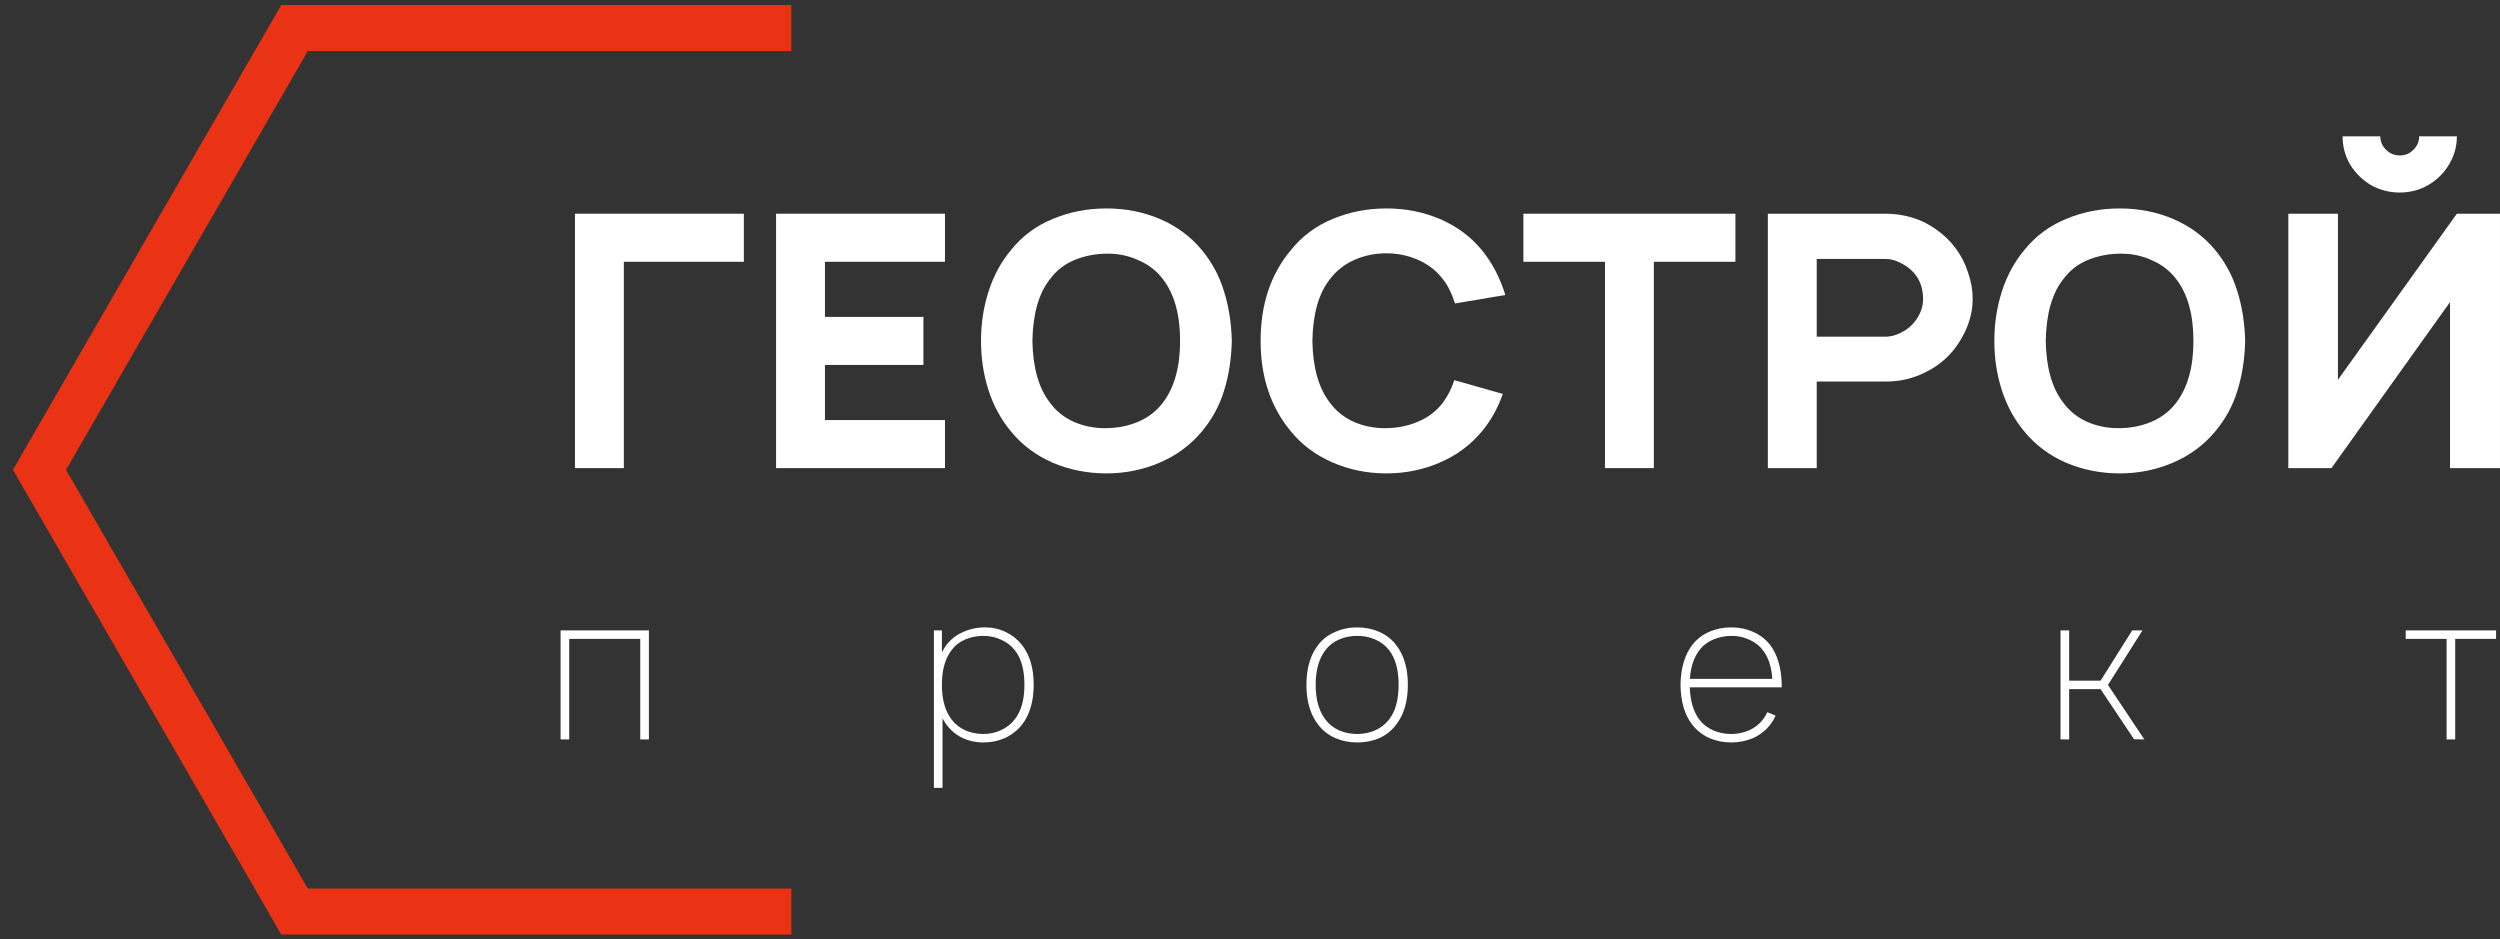 <?xml version="1.0" encoding="UTF-8"?> <svg xmlns="http://www.w3.org/2000/svg" width="165" height="62" viewBox="0 0 165 62" fill="none"><rect x="0" y="0" width="165" height="62" fill="#333333" stroke="none"/><path d="M49.094 17.278H41.173V30.895H37.948V14.106H49.094V17.278Z" fill="white"></path><path d="M54.447 17.278V20.915H60.945V24.086H54.447V27.724H62.368V30.895H51.221V14.106H62.368V17.278H54.447Z" fill="white"></path><path d="M73.024 31.244C71.775 31.244 70.597 31.011 69.49 30.545C68.384 30.063 67.467 29.379 66.739 28.493C66.075 27.7 65.577 26.791 65.245 25.765C64.913 24.739 64.747 23.651 64.747 22.501C64.747 21.35 64.913 20.262 65.245 19.236C65.577 18.195 66.075 17.278 66.739 16.485C67.467 15.583 68.376 14.907 69.467 14.456C70.573 13.99 71.759 13.757 73.024 13.757C74.289 13.757 75.467 13.99 76.558 14.456C77.649 14.922 78.566 15.599 79.309 16.485C79.989 17.309 80.479 18.218 80.779 19.213C81.096 20.208 81.269 21.304 81.301 22.501C81.269 23.713 81.096 24.817 80.779 25.812C80.479 26.791 79.989 27.685 79.309 28.493C78.55 29.395 77.617 30.079 76.51 30.545C75.419 31.011 74.257 31.244 73.024 31.244ZM72.929 28.26C73.72 28.26 74.447 28.12 75.111 27.84C75.775 27.56 76.321 27.141 76.748 26.581C77.507 25.586 77.886 24.226 77.886 22.501C77.886 20.76 77.507 19.399 76.748 18.42C76.337 17.876 75.807 17.464 75.159 17.184C74.526 16.889 73.846 16.741 73.119 16.741C72.329 16.741 71.593 16.881 70.913 17.161C70.249 17.441 69.712 17.86 69.301 18.42C68.558 19.353 68.17 20.713 68.139 22.501C68.17 24.273 68.558 25.633 69.301 26.581C69.696 27.125 70.218 27.545 70.866 27.84C71.514 28.12 72.202 28.26 72.929 28.26Z" fill="white"></path><path d="M99.186 25.998C98.854 26.946 98.388 27.778 97.787 28.493C97.028 29.395 96.095 30.079 94.988 30.545C93.897 31.011 92.735 31.244 91.502 31.244C90.237 31.244 89.051 31.003 87.945 30.522C86.838 30.04 85.929 29.364 85.217 28.493C83.873 26.892 83.201 24.895 83.201 22.501C83.201 20.076 83.873 18.07 85.217 16.485C85.945 15.583 86.854 14.907 87.945 14.456C89.051 13.99 90.237 13.757 91.502 13.757C92.767 13.757 93.945 13.99 95.036 14.456C96.127 14.922 97.044 15.599 97.787 16.485C98.483 17.34 99.004 18.335 99.352 19.469L96.032 20.029C95.811 19.345 95.542 18.809 95.226 18.42C94.814 17.876 94.277 17.456 93.613 17.161C92.949 16.866 92.245 16.718 91.502 16.718C90.743 16.718 90.032 16.866 89.368 17.161C88.719 17.456 88.19 17.876 87.779 18.42C87.035 19.353 86.648 20.713 86.617 22.501C86.648 24.273 87.035 25.633 87.779 26.581C88.174 27.125 88.696 27.545 89.344 27.84C89.992 28.12 90.68 28.26 91.407 28.26C92.182 28.26 92.901 28.12 93.565 27.84C94.245 27.56 94.799 27.141 95.226 26.581C95.558 26.13 95.811 25.633 95.984 25.089L99.186 25.998Z" fill="white"></path><path d="M114.537 17.278H109.153V30.895H105.928V17.278H100.544V14.106H114.537V17.278Z" fill="white"></path><path d="M130.197 19.749C130.197 20.309 130.094 20.868 129.888 21.428C129.683 21.972 129.406 22.477 129.058 22.944C128.552 23.628 127.888 24.172 127.066 24.576C126.26 24.98 125.398 25.182 124.481 25.182H119.904V30.895H116.678V14.106H124.481C125.066 14.106 125.643 14.192 126.212 14.363C126.782 14.534 127.311 14.798 127.801 15.156C128.292 15.498 128.711 15.902 129.058 16.368C129.422 16.85 129.699 17.386 129.888 17.977C130.094 18.552 130.197 19.143 130.197 19.749ZM126.402 21.195C126.75 20.729 126.924 20.247 126.924 19.749C126.924 19.034 126.718 18.451 126.307 18C126.07 17.736 125.778 17.518 125.43 17.348C125.098 17.177 124.774 17.091 124.457 17.091H119.904V22.221H124.457C124.789 22.221 125.137 22.128 125.501 21.941C125.865 21.754 126.165 21.506 126.402 21.195Z" fill="white"></path><path d="M139.904 31.244C138.655 31.244 137.477 31.011 136.37 30.545C135.264 30.063 134.347 29.379 133.619 28.493C132.955 27.7 132.457 26.791 132.125 25.765C131.793 24.739 131.627 23.651 131.627 22.501C131.627 21.35 131.793 20.262 132.125 19.236C132.457 18.195 132.955 17.278 133.619 16.485C134.347 15.583 135.256 14.907 136.347 14.456C137.453 13.99 138.639 13.757 139.904 13.757C141.169 13.757 142.347 13.99 143.438 14.456C144.529 14.922 145.446 15.599 146.189 16.485C146.869 17.309 147.359 18.218 147.659 19.213C147.976 20.208 148.15 21.304 148.181 22.501C148.15 23.713 147.976 24.817 147.659 25.812C147.359 26.791 146.869 27.685 146.189 28.493C145.43 29.395 144.497 30.079 143.39 30.545C142.3 31.011 141.137 31.244 139.904 31.244ZM139.809 28.26C140.6 28.26 141.327 28.12 141.991 27.84C142.655 27.56 143.201 27.141 143.628 26.581C144.387 25.586 144.766 24.226 144.766 22.501C144.766 20.76 144.387 19.399 143.628 18.42C143.217 17.876 142.687 17.464 142.039 17.184C141.406 16.889 140.726 16.741 139.999 16.741C139.209 16.741 138.473 16.881 137.793 17.161C137.129 17.441 136.592 17.86 136.181 18.42C135.438 19.353 135.05 20.713 135.019 22.501C135.05 24.273 135.438 25.633 136.181 26.581C136.576 27.125 137.098 27.545 137.746 27.84C138.394 28.12 139.082 28.26 139.809 28.26Z" fill="white"></path><path d="M162.153 9C162.153 9.668 161.979 10.29 161.631 10.865C161.299 11.425 160.841 11.876 160.256 12.218C159.687 12.544 159.062 12.707 158.382 12.707C157.702 12.707 157.07 12.544 156.485 12.218C155.916 11.876 155.457 11.425 155.109 10.865C154.777 10.29 154.611 9.668 154.611 9H157.101C157.101 9.342 157.228 9.637 157.481 9.886C157.734 10.135 158.034 10.259 158.382 10.259C158.746 10.259 159.046 10.135 159.283 9.886C159.536 9.637 159.663 9.342 159.663 9H162.153ZM164.999 14.106V30.895H161.702V19.936L153.876 30.895H151.03V14.106H154.303V25.066L162.153 14.106H164.999Z" fill="white"></path><path d="M42.827 48.802H42.257V42.167H37.568V48.802H36.999V41.607H42.827V48.802Z" fill="white"></path><path d="M67.451 42.567C67.966 43.224 68.223 44.099 68.223 45.191C68.223 46.284 67.966 47.163 67.451 47.83C67.144 48.212 66.769 48.505 66.326 48.709C65.892 48.904 65.418 49.002 64.903 49.002C64.388 49.002 63.914 48.895 63.48 48.682C63.055 48.469 62.703 48.163 62.423 47.763C62.369 47.692 62.296 47.576 62.206 47.416V52H61.637V41.607H62.165V43.06C62.256 42.882 62.342 42.735 62.423 42.62C62.712 42.229 63.083 41.931 63.534 41.727C63.995 41.514 64.487 41.407 65.011 41.407C65.499 41.407 65.956 41.51 66.38 41.714C66.805 41.918 67.162 42.202 67.451 42.567ZM66.977 47.47C67.401 46.937 67.613 46.177 67.613 45.191C67.613 44.205 67.401 43.446 66.977 42.913C66.742 42.611 66.439 42.38 66.069 42.22C65.707 42.051 65.319 41.967 64.903 41.967C64.478 41.967 64.076 42.047 63.697 42.207C63.326 42.367 63.028 42.602 62.802 42.913C62.378 43.464 62.165 44.223 62.165 45.191C62.165 46.169 62.378 46.932 62.802 47.483C63.037 47.794 63.34 48.034 63.71 48.203C64.081 48.362 64.478 48.443 64.903 48.443C65.319 48.443 65.707 48.358 66.069 48.189C66.439 48.021 66.742 47.781 66.977 47.47Z" fill="white"></path><path d="M89.571 49.002C89.047 49.002 88.564 48.904 88.121 48.709C87.679 48.514 87.308 48.225 87.01 47.843C86.486 47.177 86.224 46.293 86.224 45.191C86.224 44.099 86.486 43.219 87.01 42.553C87.29 42.189 87.656 41.909 88.108 41.714C88.559 41.51 89.047 41.407 89.571 41.407C90.095 41.407 90.579 41.505 91.021 41.7C91.473 41.896 91.844 42.18 92.133 42.553C92.657 43.219 92.919 44.099 92.919 45.191C92.919 46.293 92.657 47.177 92.133 47.843C91.835 48.234 91.464 48.527 91.021 48.722C90.588 48.909 90.104 49.002 89.571 49.002ZM91.672 47.496C92.097 46.955 92.309 46.186 92.309 45.191C92.309 44.205 92.097 43.441 91.672 42.9C91.437 42.598 91.134 42.367 90.764 42.207C90.394 42.047 89.996 41.967 89.571 41.967C89.147 41.967 88.749 42.047 88.379 42.207C88.008 42.367 87.71 42.598 87.484 42.9C87.051 43.459 86.834 44.223 86.834 45.191C86.834 46.169 87.051 46.937 87.484 47.496C87.71 47.798 88.008 48.034 88.379 48.203C88.749 48.362 89.147 48.443 89.571 48.443C89.996 48.443 90.394 48.362 90.764 48.203C91.134 48.034 91.437 47.798 91.672 47.496Z" fill="white"></path><path d="M116.821 42.553C117.318 43.211 117.576 44.094 117.594 45.205V45.365H111.523C111.559 46.271 111.771 46.981 112.159 47.496C112.394 47.798 112.697 48.034 113.067 48.203C113.438 48.362 113.835 48.443 114.26 48.443C114.676 48.443 115.069 48.362 115.439 48.203C115.81 48.034 116.112 47.798 116.347 47.496C116.465 47.346 116.564 47.181 116.645 47.004L117.187 47.23C117.088 47.461 116.966 47.665 116.821 47.843C116.532 48.216 116.162 48.505 115.71 48.709C115.258 48.904 114.775 49.002 114.26 49.002C113.745 49.002 113.262 48.904 112.81 48.709C112.367 48.505 111.997 48.216 111.699 47.843C111.193 47.203 110.931 46.324 110.913 45.205C110.931 44.094 111.193 43.211 111.699 42.553C112.006 42.171 112.376 41.887 112.81 41.7C113.253 41.505 113.736 41.407 114.26 41.407C114.784 41.407 115.263 41.505 115.697 41.7C116.139 41.887 116.514 42.171 116.821 42.553ZM112.159 42.913C111.789 43.402 111.581 44.032 111.536 44.805H116.97C116.925 44.014 116.718 43.384 116.347 42.913C116.121 42.611 115.823 42.38 115.453 42.22C115.091 42.051 114.707 41.967 114.301 41.967C113.867 41.967 113.46 42.047 113.081 42.207C112.702 42.367 112.394 42.602 112.159 42.913Z" fill="white"></path><path d="M139.126 45.205L141.525 48.802L140.847 48.789L138.638 45.484H136.564V48.802H135.995V41.607H136.564V44.925H138.638L140.725 41.607H141.403L139.126 45.205Z" fill="white"></path><path d="M164.741 42.167H162.044V48.802H161.475V42.167H158.778V41.607H164.741V42.167Z" fill="white"></path><path fill-rule="evenodd" clip-rule="evenodd" d="M20.315 3.371L52.226 3.371V0.336L18.562 0.336L0.854 31.007L18.562 61.678L52.226 61.678V58.643L20.315 58.643L4.359 31.007L20.315 3.371Z" fill="#EA3314"></path></svg> 